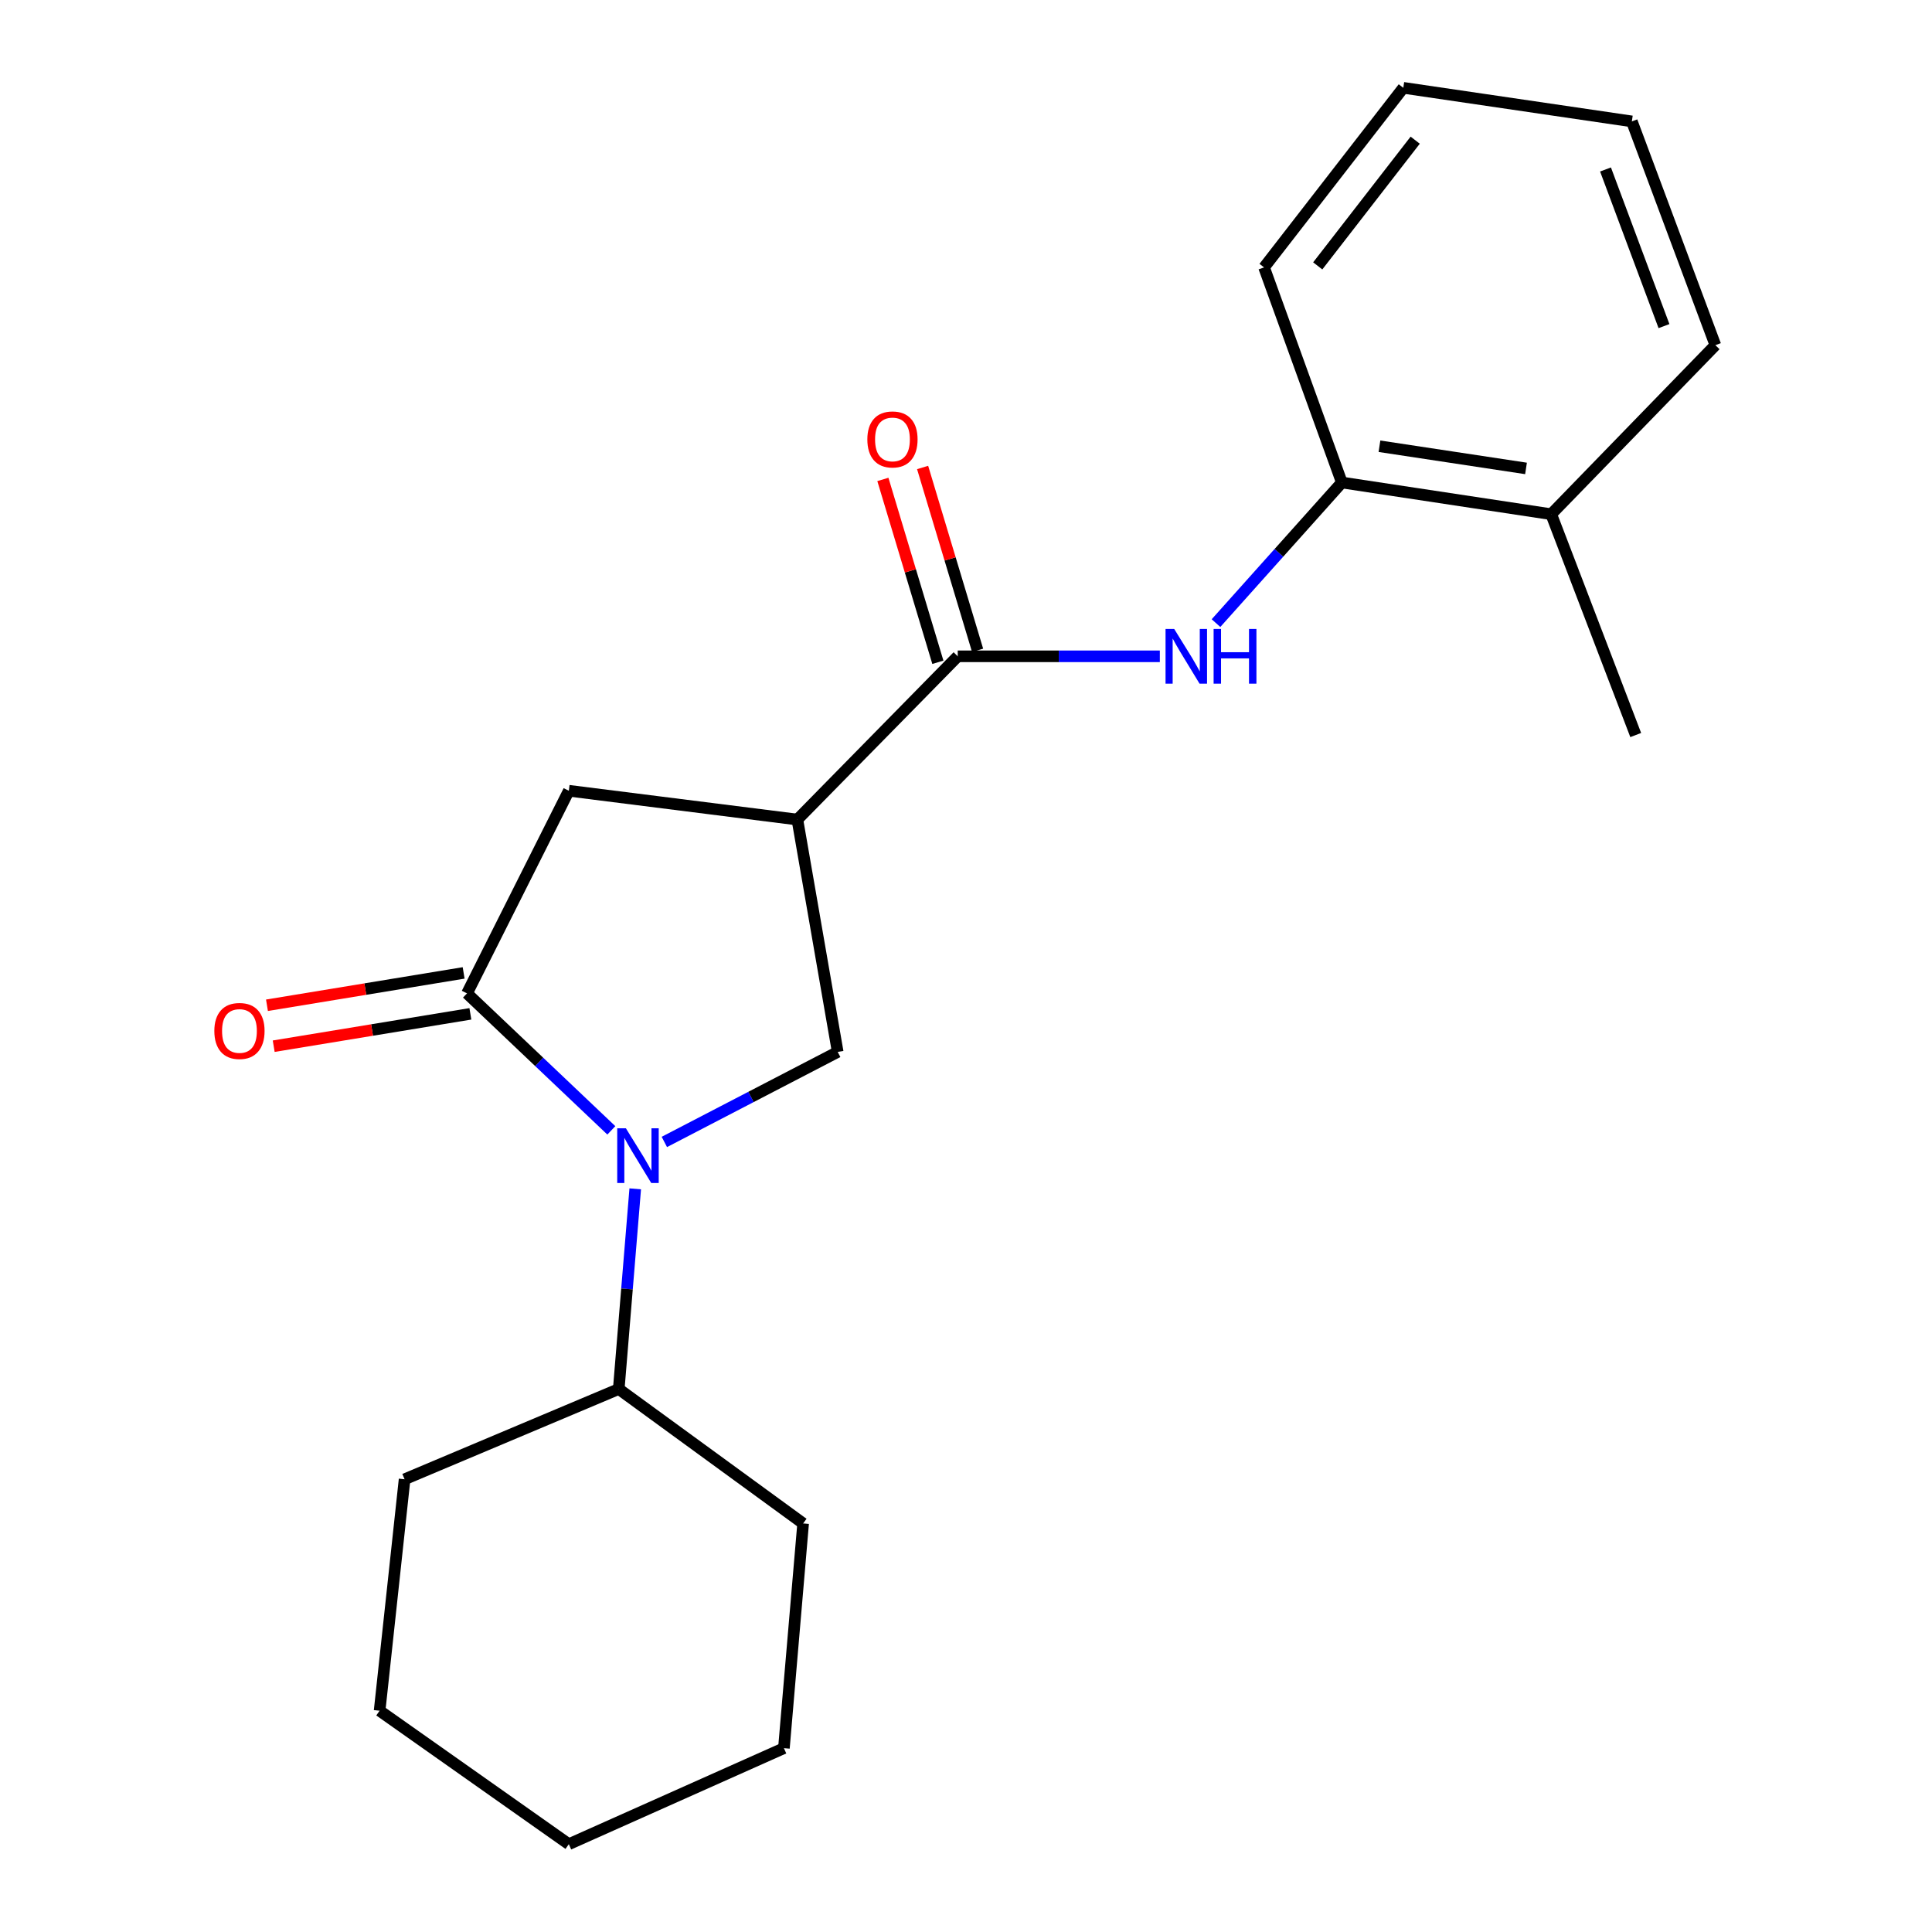 <?xml version='1.0' encoding='iso-8859-1'?>
<svg version='1.1' baseProfile='full'
              xmlns='http://www.w3.org/2000/svg'
                      xmlns:rdkit='http://www.rdkit.org/xml'
                      xmlns:xlink='http://www.w3.org/1999/xlink'
                  xml:space='preserve'
width='1000px' height='1000px' viewBox='0 0 1000 1000'>
<!-- END OF HEADER -->
<rect style='opacity:1.0;fill:#FFFFFF;stroke:none' width='1000' height='1000' x='0' y='0'> </rect>
<path class='bond-0' d='M 316.423,585.068 L 279.072,549.62' style='fill:none;fill-rule:evenodd;stroke:#0000FF;stroke-width:6px;stroke-linecap:butt;stroke-linejoin:miter;stroke-opacity:1' />
<path class='bond-0' d='M 279.072,549.62 L 241.721,514.172' style='fill:none;fill-rule:evenodd;stroke:#000000;stroke-width:6px;stroke-linecap:butt;stroke-linejoin:miter;stroke-opacity:1' />
<path class='bond-3' d='M 343.865,591.066 L 388.729,567.769' style='fill:none;fill-rule:evenodd;stroke:#0000FF;stroke-width:6px;stroke-linecap:butt;stroke-linejoin:miter;stroke-opacity:1' />
<path class='bond-3' d='M 388.729,567.769 L 433.593,544.473' style='fill:none;fill-rule:evenodd;stroke:#000000;stroke-width:6px;stroke-linecap:butt;stroke-linejoin:miter;stroke-opacity:1' />
<path class='bond-8' d='M 328.797,615.345 L 324.531,667.149' style='fill:none;fill-rule:evenodd;stroke:#0000FF;stroke-width:6px;stroke-linecap:butt;stroke-linejoin:miter;stroke-opacity:1' />
<path class='bond-8' d='M 324.531,667.149 L 320.264,718.952' style='fill:none;fill-rule:evenodd;stroke:#000000;stroke-width:6px;stroke-linecap:butt;stroke-linejoin:miter;stroke-opacity:1' />
<path class='bond-5' d='M 241.721,514.172 L 294.425,409.289' style='fill:none;fill-rule:evenodd;stroke:#000000;stroke-width:6px;stroke-linecap:butt;stroke-linejoin:miter;stroke-opacity:1' />
<path class='bond-7' d='M 239.978,503.578 L 189.081,511.95' style='fill:none;fill-rule:evenodd;stroke:#000000;stroke-width:6px;stroke-linecap:butt;stroke-linejoin:miter;stroke-opacity:1' />
<path class='bond-7' d='M 189.081,511.95 L 138.183,520.322' style='fill:none;fill-rule:evenodd;stroke:#FF0000;stroke-width:6px;stroke-linecap:butt;stroke-linejoin:miter;stroke-opacity:1' />
<path class='bond-7' d='M 243.463,524.766 L 192.566,533.138' style='fill:none;fill-rule:evenodd;stroke:#000000;stroke-width:6px;stroke-linecap:butt;stroke-linejoin:miter;stroke-opacity:1' />
<path class='bond-7' d='M 192.566,533.138 L 141.669,541.51' style='fill:none;fill-rule:evenodd;stroke:#FF0000;stroke-width:6px;stroke-linecap:butt;stroke-linejoin:miter;stroke-opacity:1' />
<path class='bond-1' d='M 412.717,424.201 L 433.593,544.473' style='fill:none;fill-rule:evenodd;stroke:#000000;stroke-width:6px;stroke-linecap:butt;stroke-linejoin:miter;stroke-opacity:1' />
<path class='bond-2' d='M 412.717,424.201 L 495.721,339.705' style='fill:none;fill-rule:evenodd;stroke:#000000;stroke-width:6px;stroke-linecap:butt;stroke-linejoin:miter;stroke-opacity:1' />
<path class='bond-21' d='M 412.717,424.201 L 294.425,409.289' style='fill:none;fill-rule:evenodd;stroke:#000000;stroke-width:6px;stroke-linecap:butt;stroke-linejoin:miter;stroke-opacity:1' />
<path class='bond-4' d='M 495.721,339.705 L 548.024,339.705' style='fill:none;fill-rule:evenodd;stroke:#000000;stroke-width:6px;stroke-linecap:butt;stroke-linejoin:miter;stroke-opacity:1' />
<path class='bond-4' d='M 548.024,339.705 L 600.328,339.705' style='fill:none;fill-rule:evenodd;stroke:#0000FF;stroke-width:6px;stroke-linecap:butt;stroke-linejoin:miter;stroke-opacity:1' />
<path class='bond-9' d='M 506.003,336.613 L 491.771,289.29' style='fill:none;fill-rule:evenodd;stroke:#000000;stroke-width:6px;stroke-linecap:butt;stroke-linejoin:miter;stroke-opacity:1' />
<path class='bond-9' d='M 491.771,289.29 L 477.54,241.966' style='fill:none;fill-rule:evenodd;stroke:#FF0000;stroke-width:6px;stroke-linecap:butt;stroke-linejoin:miter;stroke-opacity:1' />
<path class='bond-9' d='M 485.44,342.797 L 471.208,295.474' style='fill:none;fill-rule:evenodd;stroke:#000000;stroke-width:6px;stroke-linecap:butt;stroke-linejoin:miter;stroke-opacity:1' />
<path class='bond-9' d='M 471.208,295.474 L 456.977,248.151' style='fill:none;fill-rule:evenodd;stroke:#FF0000;stroke-width:6px;stroke-linecap:butt;stroke-linejoin:miter;stroke-opacity:1' />
<path class='bond-6' d='M 629.399,322.527 L 661.968,286.136' style='fill:none;fill-rule:evenodd;stroke:#0000FF;stroke-width:6px;stroke-linecap:butt;stroke-linejoin:miter;stroke-opacity:1' />
<path class='bond-6' d='M 661.968,286.136 L 694.537,249.745' style='fill:none;fill-rule:evenodd;stroke:#000000;stroke-width:6px;stroke-linecap:butt;stroke-linejoin:miter;stroke-opacity:1' />
<path class='bond-10' d='M 694.537,249.745 L 802.903,266.148' style='fill:none;fill-rule:evenodd;stroke:#000000;stroke-width:6px;stroke-linecap:butt;stroke-linejoin:miter;stroke-opacity:1' />
<path class='bond-10' d='M 714.005,230.975 L 789.862,242.457' style='fill:none;fill-rule:evenodd;stroke:#000000;stroke-width:6px;stroke-linecap:butt;stroke-linejoin:miter;stroke-opacity:1' />
<path class='bond-11' d='M 694.537,249.745 L 654.275,138.408' style='fill:none;fill-rule:evenodd;stroke:#000000;stroke-width:6px;stroke-linecap:butt;stroke-linejoin:miter;stroke-opacity:1' />
<path class='bond-14' d='M 320.264,718.952 L 209.416,765.667' style='fill:none;fill-rule:evenodd;stroke:#000000;stroke-width:6px;stroke-linecap:butt;stroke-linejoin:miter;stroke-opacity:1' />
<path class='bond-15' d='M 320.264,718.952 L 415.699,788.536' style='fill:none;fill-rule:evenodd;stroke:#000000;stroke-width:6px;stroke-linecap:butt;stroke-linejoin:miter;stroke-opacity:1' />
<path class='bond-12' d='M 802.903,266.148 L 846.648,380.456' style='fill:none;fill-rule:evenodd;stroke:#000000;stroke-width:6px;stroke-linecap:butt;stroke-linejoin:miter;stroke-opacity:1' />
<path class='bond-13' d='M 802.903,266.148 L 887.876,178.658' style='fill:none;fill-rule:evenodd;stroke:#000000;stroke-width:6px;stroke-linecap:butt;stroke-linejoin:miter;stroke-opacity:1' />
<path class='bond-16' d='M 654.275,138.408 L 726.352,45.455' style='fill:none;fill-rule:evenodd;stroke:#000000;stroke-width:6px;stroke-linecap:butt;stroke-linejoin:miter;stroke-opacity:1' />
<path class='bond-16' d='M 682.056,137.623 L 732.51,72.556' style='fill:none;fill-rule:evenodd;stroke:#000000;stroke-width:6px;stroke-linecap:butt;stroke-linejoin:miter;stroke-opacity:1' />
<path class='bond-23' d='M 887.876,178.658 L 844.644,62.836' style='fill:none;fill-rule:evenodd;stroke:#000000;stroke-width:6px;stroke-linecap:butt;stroke-linejoin:miter;stroke-opacity:1' />
<path class='bond-23' d='M 861.274,168.794 L 831.012,87.718' style='fill:none;fill-rule:evenodd;stroke:#000000;stroke-width:6px;stroke-linecap:butt;stroke-linejoin:miter;stroke-opacity:1' />
<path class='bond-19' d='M 209.416,765.667 L 196.485,885.474' style='fill:none;fill-rule:evenodd;stroke:#000000;stroke-width:6px;stroke-linecap:butt;stroke-linejoin:miter;stroke-opacity:1' />
<path class='bond-18' d='M 415.699,788.536 L 405.75,904.848' style='fill:none;fill-rule:evenodd;stroke:#000000;stroke-width:6px;stroke-linecap:butt;stroke-linejoin:miter;stroke-opacity:1' />
<path class='bond-17' d='M 726.352,45.455 L 844.644,62.836' style='fill:none;fill-rule:evenodd;stroke:#000000;stroke-width:6px;stroke-linecap:butt;stroke-linejoin:miter;stroke-opacity:1' />
<path class='bond-20' d='M 405.75,904.848 L 294.425,954.545' style='fill:none;fill-rule:evenodd;stroke:#000000;stroke-width:6px;stroke-linecap:butt;stroke-linejoin:miter;stroke-opacity:1' />
<path class='bond-22' d='M 196.485,885.474 L 294.425,954.545' style='fill:none;fill-rule:evenodd;stroke:#000000;stroke-width:6px;stroke-linecap:butt;stroke-linejoin:miter;stroke-opacity:1' />
<path  class='atom-0' d='M 323.953 583.995
L 333.233 598.995
Q 334.153 600.475, 335.633 603.155
Q 337.113 605.835, 337.193 605.995
L 337.193 583.995
L 340.953 583.995
L 340.953 612.315
L 337.073 612.315
L 327.113 595.915
Q 325.953 593.995, 324.713 591.795
Q 323.513 589.595, 323.153 588.915
L 323.153 612.315
L 319.473 612.315
L 319.473 583.995
L 323.953 583.995
' fill='#0000FF'/>
<path  class='atom-5' d='M 607.765 325.545
L 617.045 340.545
Q 617.965 342.025, 619.445 344.705
Q 620.925 347.385, 621.005 347.545
L 621.005 325.545
L 624.765 325.545
L 624.765 353.865
L 620.885 353.865
L 610.925 337.465
Q 609.765 335.545, 608.525 333.345
Q 607.325 331.145, 606.965 330.465
L 606.965 353.865
L 603.285 353.865
L 603.285 325.545
L 607.765 325.545
' fill='#0000FF'/>
<path  class='atom-5' d='M 628.165 325.545
L 632.005 325.545
L 632.005 337.585
L 646.485 337.585
L 646.485 325.545
L 650.325 325.545
L 650.325 353.865
L 646.485 353.865
L 646.485 340.785
L 632.005 340.785
L 632.005 353.865
L 628.165 353.865
L 628.165 325.545
' fill='#0000FF'/>
<path  class='atom-8' d='M 110.942 533.625
Q 110.942 526.825, 114.302 523.025
Q 117.662 519.225, 123.942 519.225
Q 130.222 519.225, 133.582 523.025
Q 136.942 526.825, 136.942 533.625
Q 136.942 540.505, 133.542 544.425
Q 130.142 548.305, 123.942 548.305
Q 117.702 548.305, 114.302 544.425
Q 110.942 540.545, 110.942 533.625
M 123.942 545.105
Q 128.262 545.105, 130.582 542.225
Q 132.942 539.305, 132.942 533.625
Q 132.942 528.065, 130.582 525.265
Q 128.262 522.425, 123.942 522.425
Q 119.622 522.425, 117.262 525.225
Q 114.942 528.025, 114.942 533.625
Q 114.942 539.345, 117.262 542.225
Q 119.622 545.105, 123.942 545.105
' fill='#FF0000'/>
<path  class='atom-10' d='M 448.937 227.446
Q 448.937 220.646, 452.297 216.846
Q 455.657 213.046, 461.937 213.046
Q 468.217 213.046, 471.577 216.846
Q 474.937 220.646, 474.937 227.446
Q 474.937 234.326, 471.537 238.246
Q 468.137 242.126, 461.937 242.126
Q 455.697 242.126, 452.297 238.246
Q 448.937 234.366, 448.937 227.446
M 461.937 238.926
Q 466.257 238.926, 468.577 236.046
Q 470.937 233.126, 470.937 227.446
Q 470.937 221.886, 468.577 219.086
Q 466.257 216.246, 461.937 216.246
Q 457.617 216.246, 455.257 219.046
Q 452.937 221.846, 452.937 227.446
Q 452.937 233.166, 455.257 236.046
Q 457.617 238.926, 461.937 238.926
' fill='#FF0000'/>
</svg>
